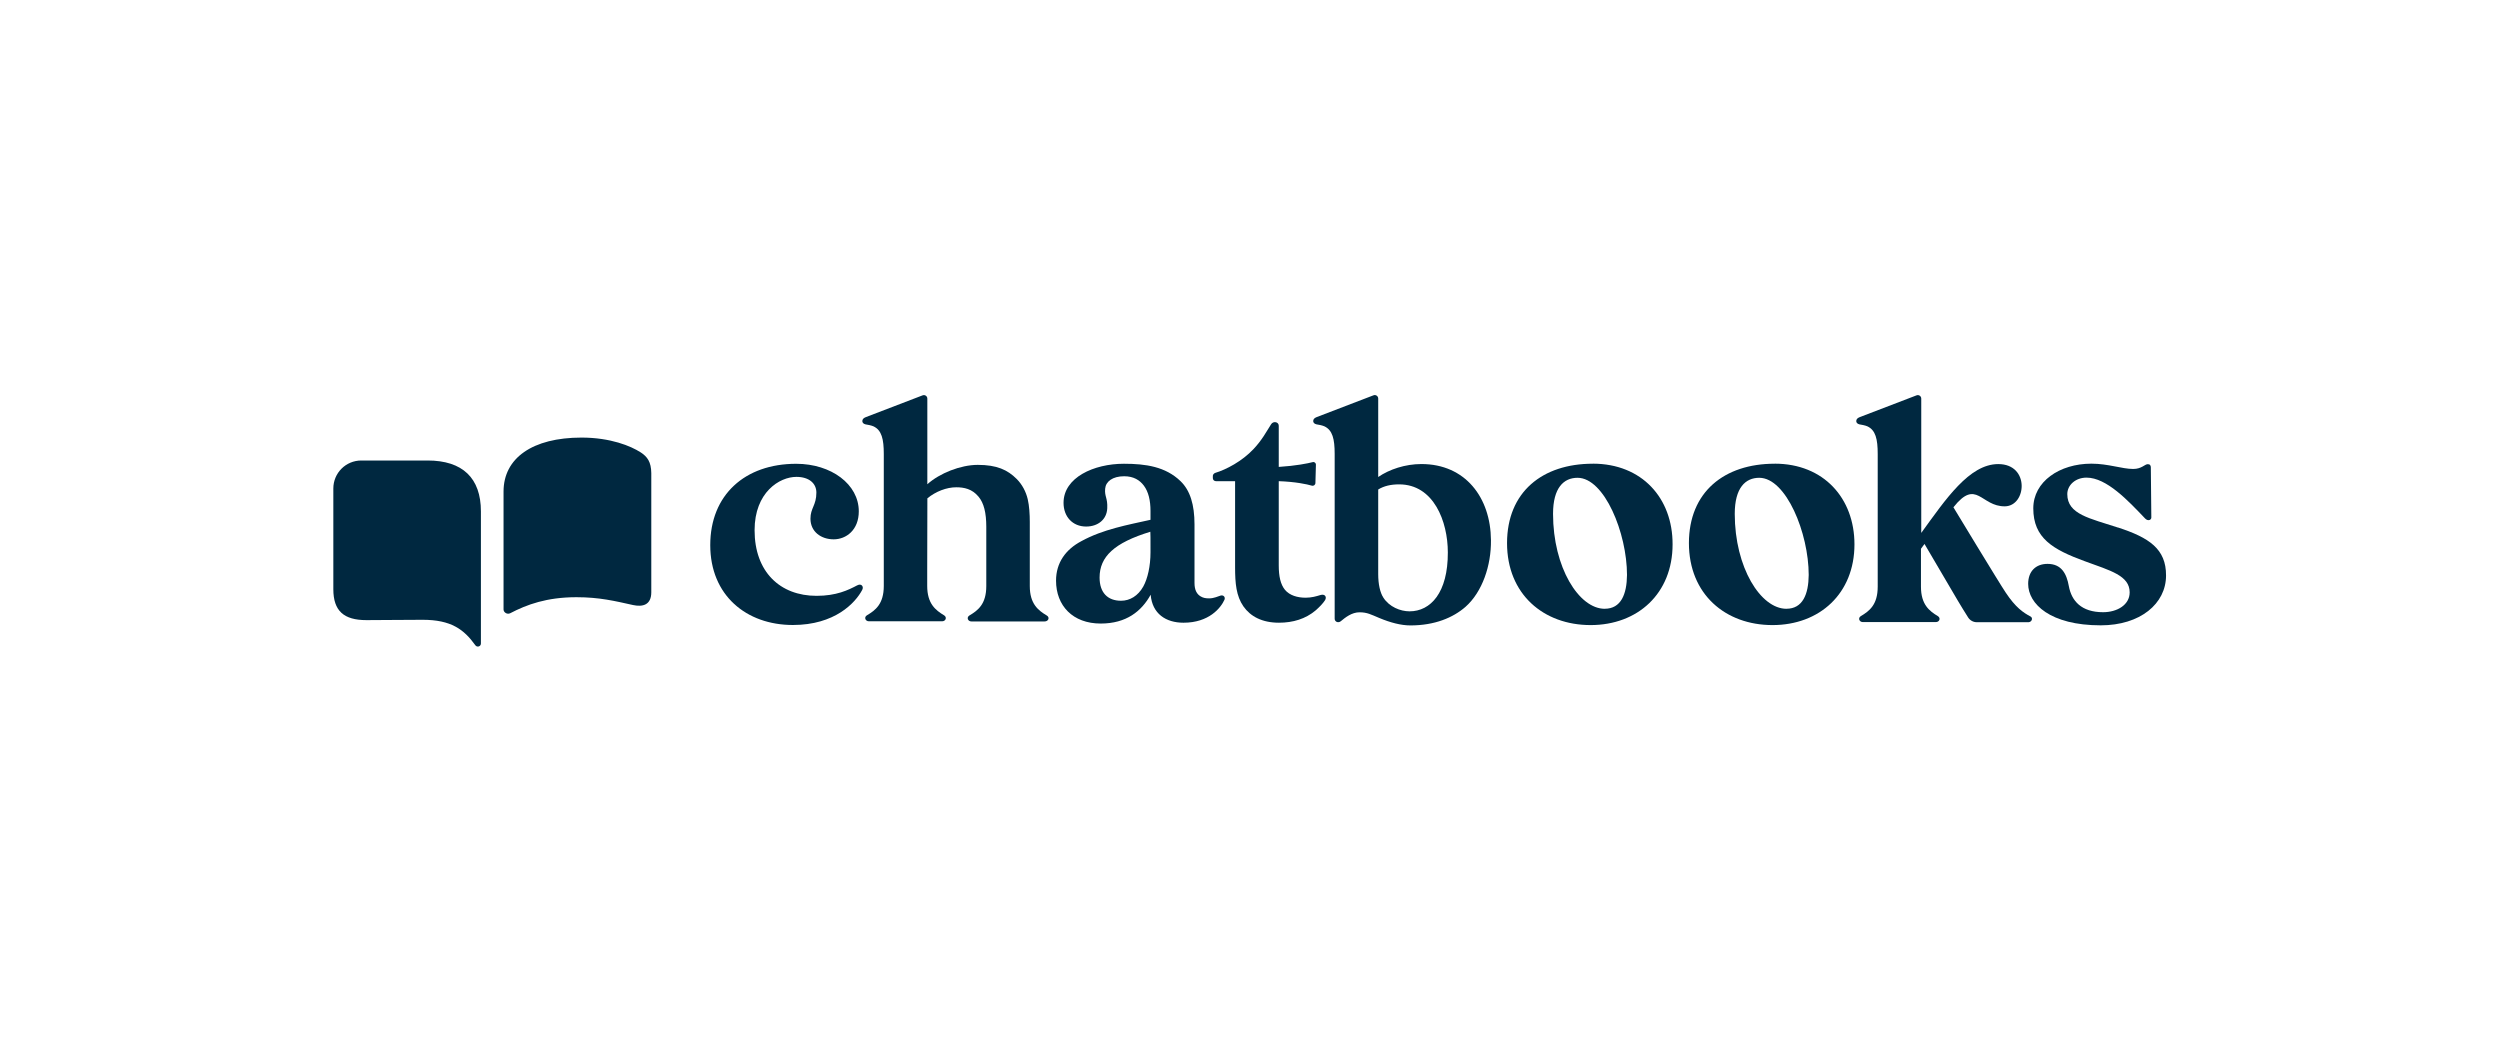 <?xml version="1.0" encoding="UTF-8"?>
<svg id="Layer_1" data-name="Layer 1" xmlns="http://www.w3.org/2000/svg" viewBox="0 0 600 250">
  <defs>
    <style>
      .cls-1 {
        fill: #002840;
      }
    </style>
  </defs>
  <path class="cls-1" d="M102.63,110.52h-15.91c-3.73,0-6.72,3-6.72,6.72v24.17c0,5.23,2.54,7.42,7.95,7.42,4.46,0,8.34-.08,13.49-.08,6.84,0,9.91,2.31,12.64,6.11.42.58,1.34.31,1.34-.42v-31.7c0-8.03-4.42-12.22-12.8-12.22Z"/>
  <path class="cls-1" d="M153.74,108.56c-2.31-1.5-7.19-3.54-14.18-3.54-11.76,0-18.71,4.92-18.71,12.95v28.32c0,.65.85,1.27,1.61.88,3.96-2.07,8.76-3.84,15.87-3.84,5.57,0,9.26.92,13.6,1.88,2.31.5,4.38,0,4.38-3.07v-28.59c-.04-2.69-.92-3.92-2.57-5Z"/>
  <path class="cls-1" d="M205.77,140.46c-2.23,1.19-5.07,2.54-9.8,2.54-8.76,0-14.87-5.76-14.87-15.75,0-9.11,5.99-12.8,10.03-12.8,3.07,0,4.8,1.58,4.8,3.77,0,3.07-1.42,3.69-1.42,6.26,0,3.15,2.57,4.96,5.57,4.96s6.03-2.23,6.03-6.72c0-6.49-6.61-11.41-15.02-11.41-12.3,0-20.63,7.45-20.63,19.52s8.68,19.17,19.83,19.17c10.07,0,14.99-5.3,16.64-8.42.46-.85-.27-1.61-1.15-1.11Z"/>
  <path class="cls-1" d="M251.22,147.72c-2.04-1.23-4.07-2.77-4.07-7.07v-5.53h0v-9.84c0-1.84-.12-3.88-.5-5.49-.42-1.77-1.31-3.5-2.65-4.84-2.19-2.19-4.76-3.38-9.34-3.38-4.11,0-9.15,2-12.1,4.65v-20.56c0-.58-.58-1-1.15-.77,0,0-12.99,4.96-13.64,5.23-.58.23-.81.54-.81.96,0,.35.27.65.77.77.5.08,1.34.23,1.88.46,2,.92,2.5,3.07,2.5,6.65v1.73h0v24.44h0v5.49c0,4.34-2,5.84-4.07,7.07-.73.46-.35,1.42.5,1.42h17.56c.88,0,1.23-.96.5-1.42-2.04-1.23-4.07-2.77-4.07-7.07v-3.73l.04-17.29c2-1.65,4.61-2.65,6.92-2.65,1.88,0,3.8.38,5.34,2.23,1.31,1.54,1.88,3.92,1.88,7.26v14.22c0,4.34-2,5.84-4.07,7.07-.73.46-.35,1.42.5,1.42h17.56c.92,0,1.31-.96.54-1.42ZM222.6,118.4h0s0-.04,0,0Z"/>
  <path class="cls-1" d="M292.99,142.92c-.65.19-1.61.69-2.81.69-.85,0-1.42-.12-2-.46-.92-.54-1.5-1.5-1.5-3.23v-14.06c0-4.73-1.04-8.15-3.34-10.37-3.61-3.5-8.38-4.19-13.6-4.19-7.22,0-14.49,3.3-14.49,9.38,0,3.34,2.19,5.69,5.42,5.69,2.88,0,4.96-1.73,5.07-4.38.12-2.5-.69-2.84-.5-4.73.15-1.69,1.77-2.96,4.57-2.96,2.23,0,3.73.92,4.73,2.27,1.08,1.46,1.58,3.5,1.58,6.07v2.11c-5.49,1.23-11.37,2.27-16.56,5.11-3.8,2-6.11,5.19-6.11,9.49,0,6.03,4.03,10.3,10.72,10.3,6.15,0,9.8-2.96,11.99-6.92.38,4.57,3.65,6.72,7.88,6.72,6.11,0,8.95-3.54,9.84-5.53.23-.58-.19-1.15-.88-1ZM276.12,132.54c0,3.34-.69,6.34-1.73,8.22-1.27,2.27-3.23,3.42-5.34,3.42-3.19,0-5.15-1.92-5.15-5.57,0-5,3.5-8.34,12.18-10.99.04.35.04,1.5.04,4.92Z"/>
  <path class="cls-1" d="M316.93,142.8c-1,.31-2.15.65-3.57.65-1.96,0-3.84-.54-4.96-1.88-1.08-1.31-1.5-3.27-1.5-5.88v-20.21c4.07.15,6.76.73,7.95,1.08.42.12.85-.19.85-.65l.12-4.42c0-.38-.38-.69-.77-.58-1.19.31-4,.88-8.15,1.15v-9.88c0-.96-1.34-1.19-1.84-.35-1.23,1.92-2.11,3.69-4.19,5.92-2.77,2.96-6.61,4.96-9.18,5.73-.38.12-.65.46-.61.85v.42c0,.42.35.73.73.73h4.61v20.67c0,3.84.27,6.88,2,9.38,1.69,2.42,4.5,3.92,8.53,3.92,3.38,0,6.38-.92,8.76-2.92.88-.77,1.77-1.65,2.31-2.5.46-.77-.04-1.54-1.08-1.23Z"/>
  <path class="cls-1" d="M382.29,111.29c-12.14,0-20.6,6.8-20.6,19.06s8.76,19.67,20.06,19.67,19.67-7.57,19.67-19.37c.04-11.07-7.34-19.37-19.14-19.37ZM385.14,146.11c-6.19,0-12.41-9.91-12.41-22.79,0-6.26,2.57-8.65,5.88-8.65,6.46,0,11.87,13.3,11.87,23.32-.04,4.65-1.46,8.11-5.34,8.11Z"/>
  <path class="cls-1" d="M425.94,111.29c-12.14,0-20.6,6.8-20.6,19.06s8.76,19.67,20.06,19.67,19.67-7.57,19.67-19.37c0-11.07-7.38-19.37-19.14-19.37ZM428.75,146.11c-6.19,0-12.41-9.91-12.41-22.79,0-6.26,2.57-8.65,5.88-8.65,6.46,0,11.87,13.3,11.87,23.32-.04,4.65-1.46,8.11-5.34,8.11Z"/>
  <path class="cls-1" d="M487.31,147.95c-1.73-.92-3.57-2.15-5.96-5.76-1.58-2.34-12.53-20.44-12.53-20.44,5.57-7.03,6.57-.15,12.37-.23,5.19-.08,6.03-10.14-1.61-10.14-6.95,0-12.6,8.42-18.48,16.52v-32.24c0-.58-.58-1-1.15-.77,0,0-12.99,4.96-13.64,5.23-.58.23-.81.54-.81.96,0,.35.27.65.77.77.5.08,1.34.23,1.88.46,2,.92,2.5,3.07,2.5,6.65v31.85c0,4.34-2,5.84-4.07,7.07-.73.46-.35,1.42.5,1.42h17.52c.88,0,1.23-.96.5-1.42-2.04-1.23-4.07-2.77-4.07-7.07v-1.23h0v-7.88l.85-1.15,7.99,13.6c.73,1.27,1.81,2.96,2.5,4.07.46.69,1.23,1.11,2.04,1.11h12.49c.81-.12,1.04-1.04.42-1.38Z"/>
  <path class="cls-1" d="M508.33,126.62c-6.76-2.23-12.18-3.15-12.18-8.03,0-2.15,1.96-3.96,4.61-3.96,4.84,0,10.03,5.57,14.06,9.8.69.73,1.5.38,1.5-.23l-.12-12.03c0-.42-.19-.77-.73-.77-.73,0-1.46,1.15-3.5,1.15-2.69,0-5.99-1.27-10.03-1.27-7.65,0-13.95,4.3-13.95,10.72,0,7.15,4.69,9.88,12.33,12.68,6.19,2.27,10.8,3.46,10.8,7.49,0,3-3,4.76-6.38,4.76-5.23,0-7.57-2.73-8.22-6.26-.54-3-1.77-5.34-5.11-5.34-2.81,0-4.65,1.77-4.65,4.8,0,4.8,5.3,9.95,17.41,9.95,9.49,0,15.68-5.19,15.68-11.95.04-6.42-4.11-9.11-11.53-11.53Z"/>
  <path class="cls-1" d="M341.14,111.37c-3.88,0-7.69,1.27-10.37,3.11v-18.83c0-.58-.58-1-1.15-.77,0,0-12.99,4.96-13.64,5.23-.58.23-.81.54-.81.96,0,.35.27.65.77.77.5.08,1.34.23,1.88.46,2,.92,2.5,3.07,2.5,6.65v39.54c0,.73.85,1.11,1.46.61,1.11-.92,2.65-2.15,4.5-2.15s2.77.54,4.69,1.34c2.73,1.15,5.3,1.81,7.53,1.81,5.8,0,10.22-1.84,13.22-4.46,4.03-3.57,6.19-9.91,6.11-16.02-.08-10.22-6.15-18.25-16.68-18.25ZM338.3,146.72c-2.23,0-4.88-1.08-6.3-3.3-.77-1.19-1.23-3.19-1.23-5.65v-20.29c1.38-.85,3.04-1.23,5.03-1.23,8.3,0,11.68,8.91,11.68,16.33.04,9.68-4.15,14.14-9.18,14.14Z"/>
</svg>